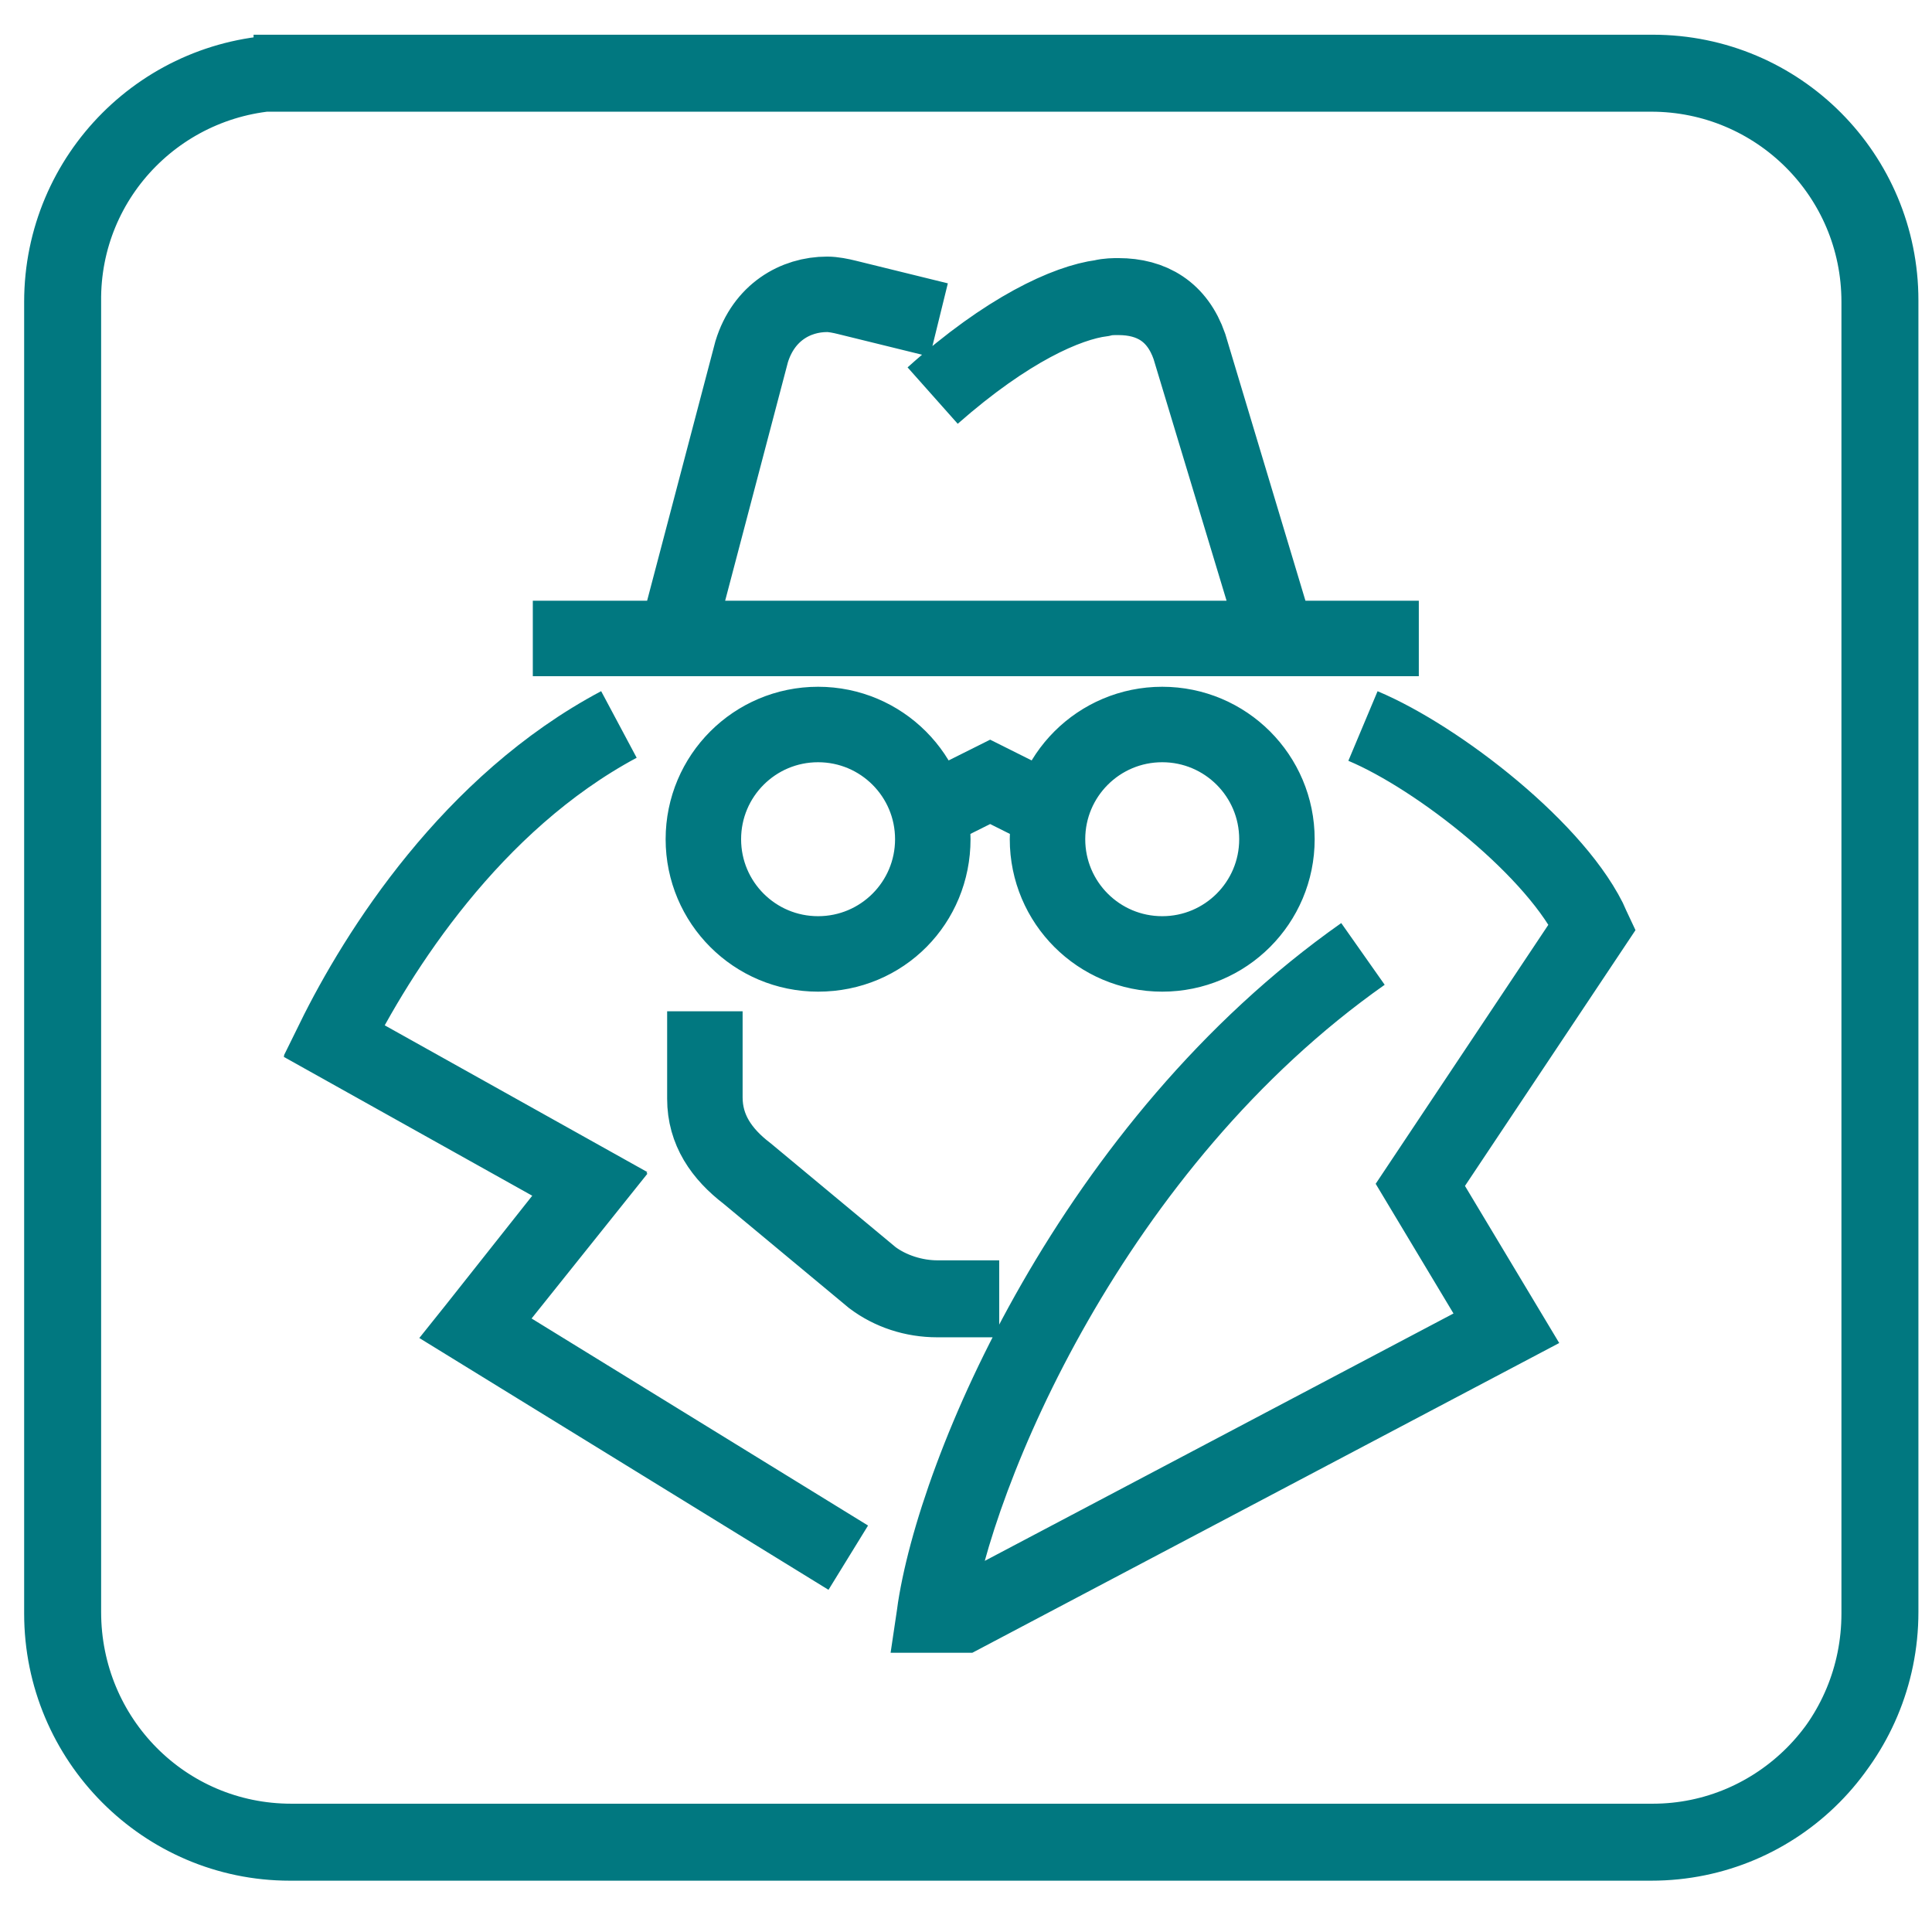 <svg xmlns="http://www.w3.org/2000/svg" viewBox="0 0 128 128"><linearGradient id="a" gradientUnits="userSpaceOnUse" x1=".169" y1="131.148" x2="6.106" y2="131.148" gradientTransform="matrix(20.375 0 0 -20.375 .407 2735.555)"><stop offset="0" stop-color="#0d7880"/><stop offset=".5" stop-color="#0d7880"/><stop offset=".613" stop-color="#0f797c"/><stop offset=".729" stop-color="#157b70"/><stop offset=".846" stop-color="#1f7f5b"/><stop offset=".964" stop-color="#2d853e"/><stop offset="1" stop-color="#328734"/><stop offset="1" stop-color="#328734"/></linearGradient><path d="M19.3 4.8h0C10.9 4.8 4.1 11.6 4.1 20v86.9c0 8.4 6.8 15.2 15.1 15.2h90.2c8.4 0 15.1-6.8 15.1-15.2V20c0-8.4-6.8-15.1-15.1-15.1H19.3v-.1h90.2c8.4 0 15.1 6.8 15.1 15.1v86.9c0 8.4-6.8 15.2-15.1 15.2H19.3c-8.4 0-15.1-6.8-15.1-15.2V20c-.1-8.4 6.7-15.2 15.1-15.2h0z" fill="url(#a)" stroke="#017880" stroke-width="5" stroke-miterlimit="10"/><linearGradient id="b" gradientUnits="userSpaceOnUse" x1="1.159" y1="132.234" x2="7.095" y2="132.234" gradientTransform="matrix(14.651 0 0 -14.651 3.146 2000.616)"><stop offset="0" stop-color="#0d7880"/><stop offset=".5" stop-color="#0d7880"/><stop offset=".613" stop-color="#0f797c"/><stop offset=".729" stop-color="#157b70"/><stop offset=".846" stop-color="#1f7f5b"/><stop offset=".964" stop-color="#2d853e"/><stop offset="1" stop-color="#328734"/><stop offset="1" stop-color="#328734"/></linearGradient><path d="M84.6 55.6h0c0 4.2-3.4 7.6-7.6 7.6-4.2 0-7.6-3.4-7.6-7.6 0-4.2 3.4-7.6 7.6-7.6 4.2 0 7.6 3.4 7.6 7.6h0c0-4.2-3.4-7.6-7.6-7.6s-7.6 3.4-7.6 7.6c0 4.2 3.4 7.6 7.6 7.6 4.2 0 7.6-3.4 7.6-7.6h0zm-22.8 0h0c0 4.2-3.4 7.6-7.6 7.6-4.2 0-7.6-3.4-7.6-7.6 0-4.2 3.4-7.6 7.6-7.6s7.6 3.4 7.6 7.6h0c0-4.2-3.4-7.6-7.6-7.6-4.2 0-7.6 3.4-7.6 7.6 0 4.2 3.4 7.6 7.6 7.6 4.3 0 7.6-3.4 7.6-7.6h0zm7.6-1.9l-3.8-1.9-3.8 1.9h0l3.8-1.9 3.8 1.9h0zm-5.7 32.4h-1.6c-1.6 0-3.1-.5-4.3-1.4l-8.3-6.9c-1.7-1.3-2.8-2.9-2.8-5V67h0v5.7c0 2.1 1.1 3.7 2.8 5l8.3 6.9c1.2.9 2.8 1.4 4.3 1.4h1.6v.1zM35.3 42.3H94 35.3zm26.5-16.1c4.9-4.4 8.9-6.2 11.2-6.5.4-.1.8-.1 1.1-.1 2.2 0 3.9 1 4.7 3.3l5.8 19.3h0L78.8 23c-.8-2.3-2.5-3.3-4.7-3.3-.4 0-.7 0-1.1.1-2.3.3-6.2 2-11.2 6.4h0zm-17 16.1l5-19c.8-2.6 2.9-3.8 5-3.8.4 0 .9.1 1.3.2l6.1 1.5h0l-6.1-1.5c-.4-.1-.9-.2-1.3-.2-2.1 0-4.2 1.2-5 3.8l-5 19h0zm45.5 20.9c-17.9 12.6-27 34.3-28.4 43.8h1.9l36-19-5.7-9.5 11.4-17.1c-2.2-5-10.2-11.2-15.2-13.3h0c5 2.1 12.9 8.3 15.2 13.3L94.1 78.5l5.7 9.5-36 19h-1.9c1.3-9.5 10.5-31.2 28.4-43.8h0zm-34.1 40L31.5 88l7.6-9.5-17-9.5c3-6 9.2-15.8 18.9-21h0c-9.8 5.2-16 15-18.9 20.9l17 9.5-7.6 9.6 24.7 15.2h0z" fill="url(#b)" stroke="#017880" stroke-width="5" stroke-miterlimit="10"/></svg>